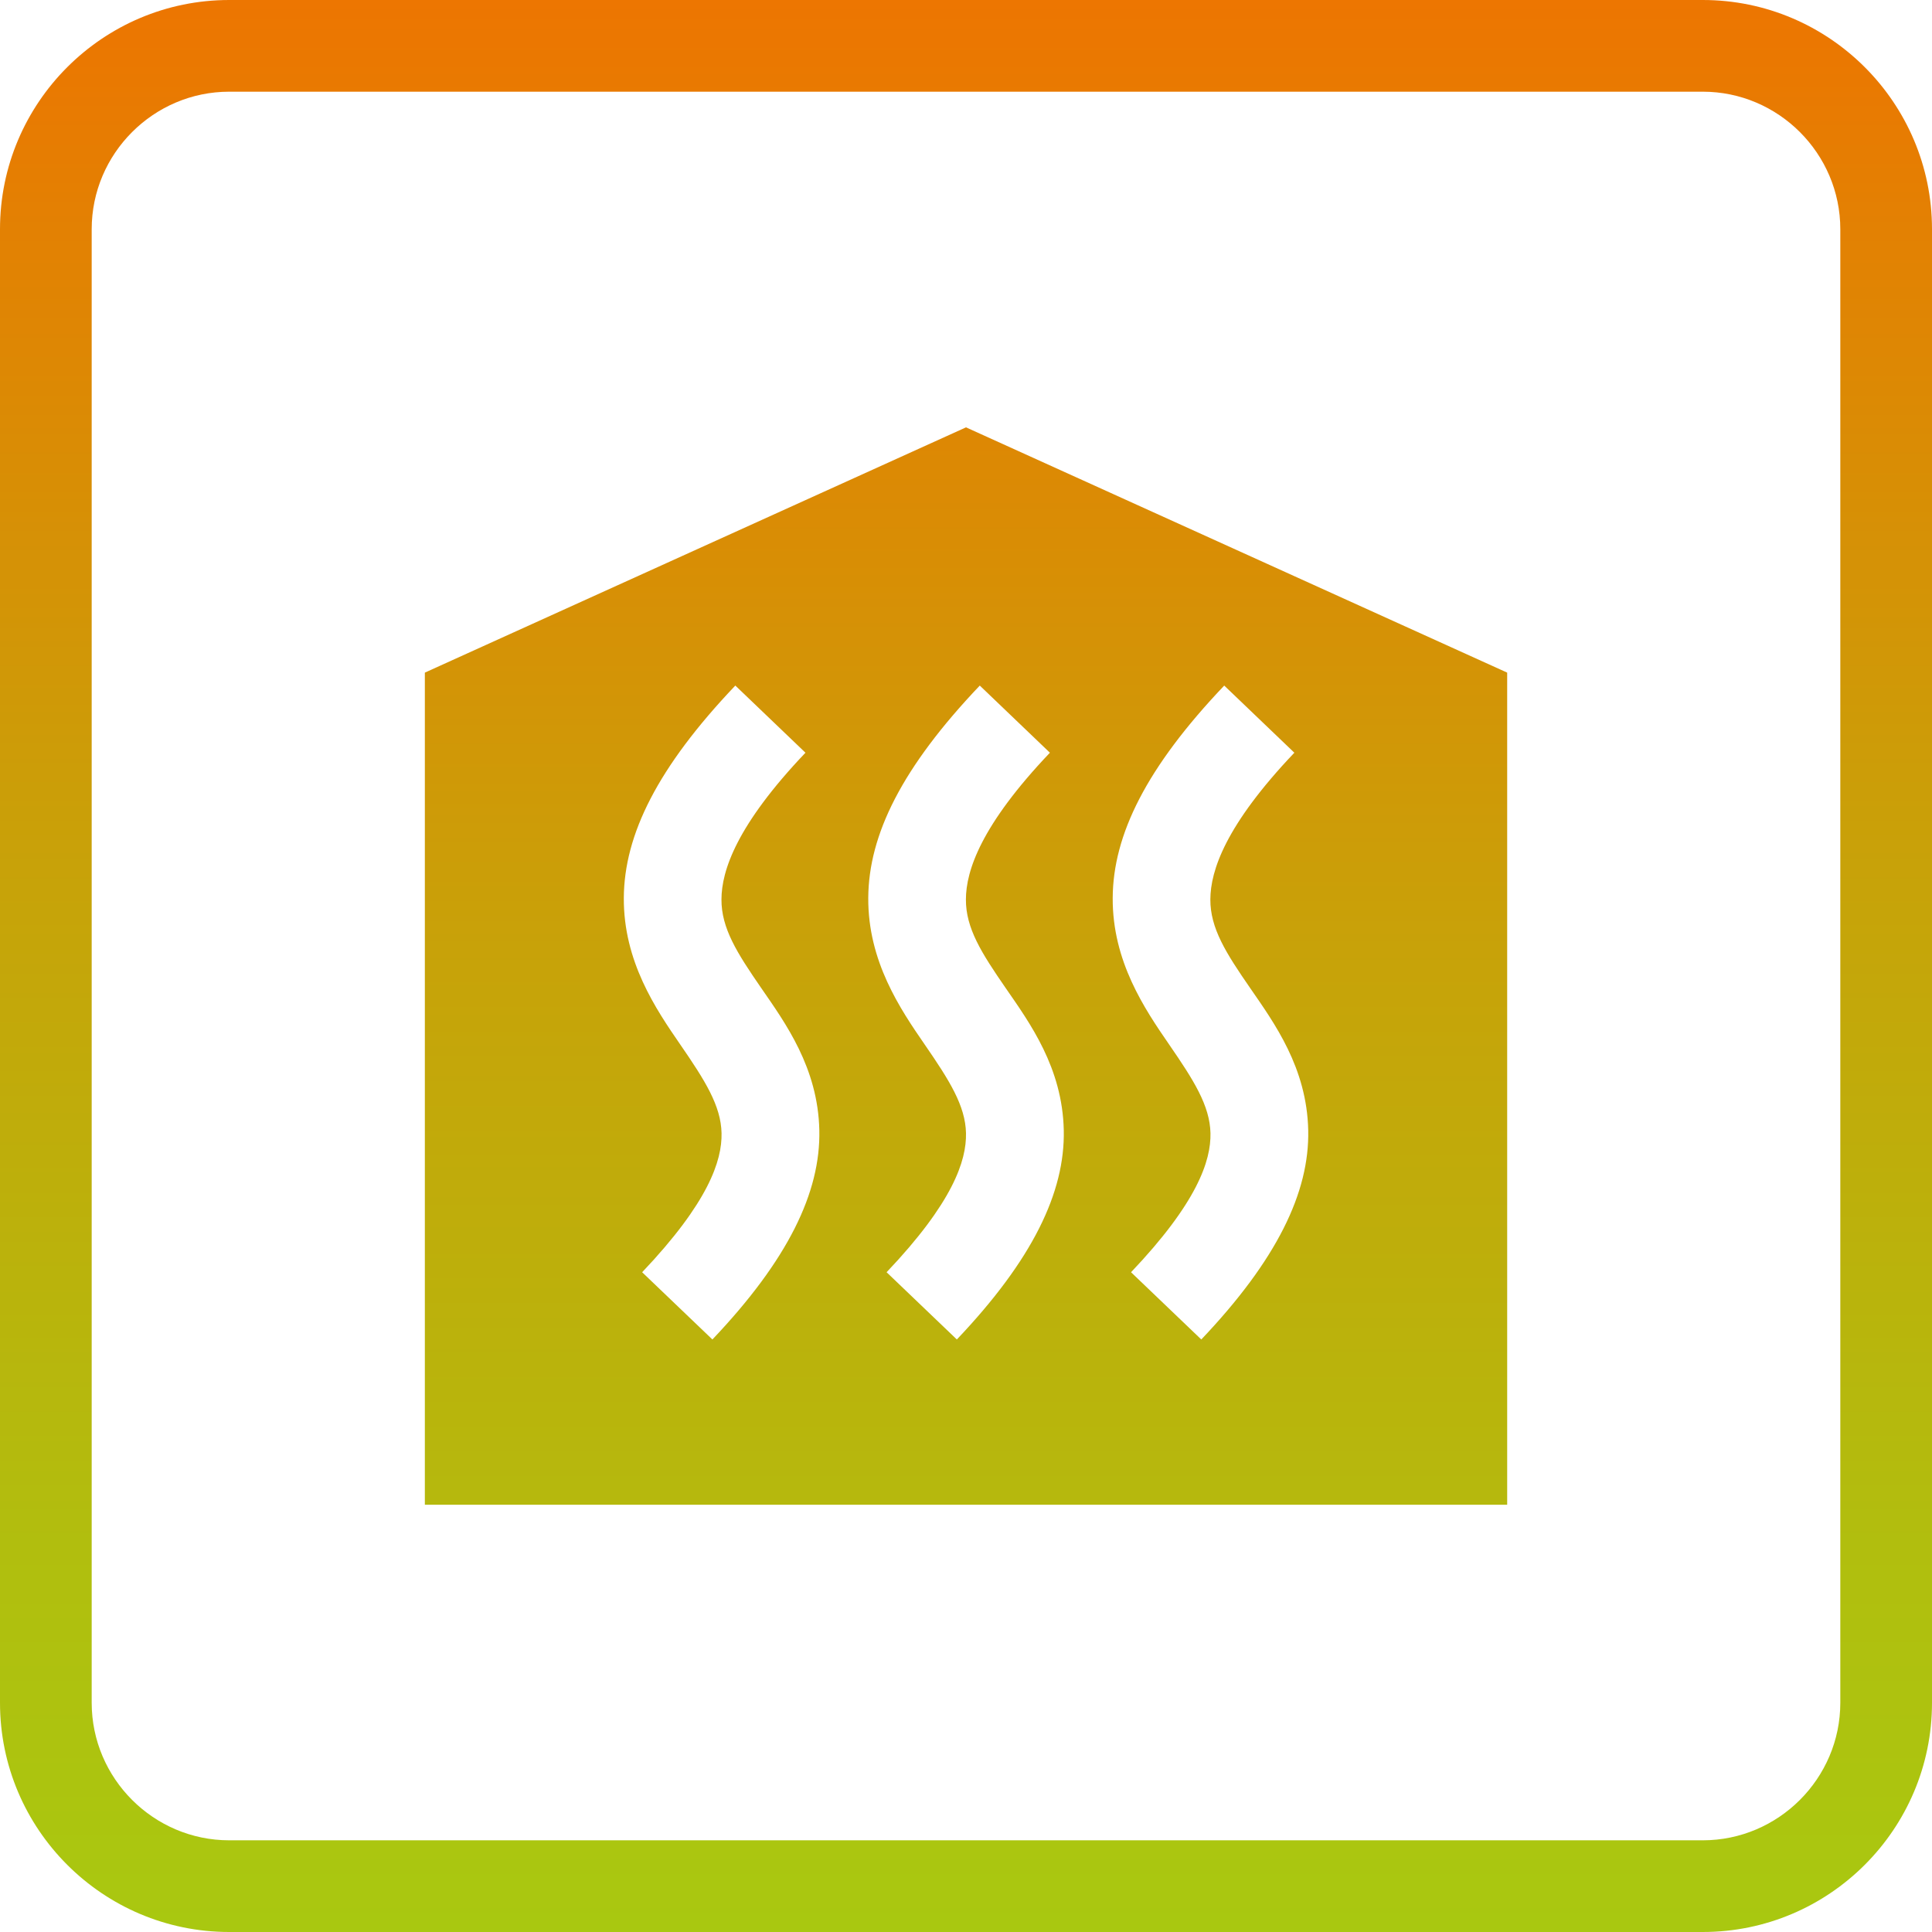 <?xml version="1.0" encoding="UTF-8"?> <svg xmlns="http://www.w3.org/2000/svg" width="61" height="61" viewBox="0 0 61 61" fill="none"><g id="icon-zone-a-chauffer" clip-path="url(#clip0_498_341)"><path id="Vector" d="M53.763 2.895C56.151 2.895 58.105 4.849 58.105 7.237V53.763C58.105 56.151 56.151 58.105 53.763 58.105H7.237C4.849 58.105 2.895 56.151 2.895 53.763V7.237C2.895 4.849 4.849 2.895 7.237 2.895H53.763ZM53.763 0H7.237C3.246 0 0 3.246 0 7.237V53.763C0 57.754 3.246 61 7.237 61H53.763C57.754 61 61 57.754 61 53.763V7.237C61 3.246 57.754 0 53.763 0Z" fill="url(#paint0_linear_498_341)"></path><path id="Vector_2" d="M30.5 13.493L47.587 21.237V47.51H13.414V21.237L30.5 13.493ZM23.216 21.646C20.763 24.226 19.707 26.35 19.696 28.351C19.685 30.352 20.702 31.853 21.48 32.982C22.258 34.111 22.764 34.911 22.782 35.779C22.8 36.648 22.366 37.968 20.275 40.169L22.493 42.292C24.874 39.785 25.912 37.65 25.869 35.682C25.825 33.713 24.801 32.306 24.034 31.195C23.267 30.084 22.775 29.306 22.779 28.398C22.782 27.489 23.256 26.053 25.431 23.766L23.213 21.642L23.216 21.646ZM30.935 21.646C28.481 24.226 27.425 26.35 27.414 28.351C27.403 30.352 28.42 31.853 29.198 32.982C29.976 34.111 30.482 34.911 30.5 35.779C30.518 36.648 30.084 37.968 27.993 40.169L30.211 42.292C32.592 39.785 33.63 37.65 33.587 35.682C33.544 33.713 32.52 32.306 31.752 31.195C30.985 30.084 30.493 29.306 30.497 28.398C30.5 27.489 30.974 26.053 33.149 23.766L30.931 21.642L30.935 21.646ZM38.653 21.646C36.2 24.226 35.143 26.35 35.132 28.351C35.121 30.352 36.138 31.853 36.916 32.982C37.694 34.111 38.2 34.911 38.219 35.779C38.237 36.648 37.803 37.968 35.711 40.169L37.929 42.292C40.31 39.785 41.349 37.65 41.305 35.682C41.262 33.713 40.238 32.306 39.471 31.195C38.703 30.084 38.211 29.306 38.215 28.398C38.219 27.489 38.693 26.053 40.867 23.766L38.649 21.642L38.653 21.646Z" fill="url(#paint1_linear_498_341)"></path></g><defs><linearGradient id="paint0_linear_498_341" x1="30.5" y1="61" x2="30.5" y2="0" gradientUnits="userSpaceOnUse"><stop stop-color="#A9C810"></stop><stop offset="0.2" stop-color="#B1BE0E"></stop><stop offset="0.54" stop-color="#C7A309"></stop><stop offset="0.98" stop-color="#EB7701"></stop><stop offset="1" stop-color="#ED7601"></stop></linearGradient><linearGradient id="paint1_linear_498_341" x1="30.5" y1="64.05" x2="30.5" y2="2.153" gradientUnits="userSpaceOnUse"><stop stop-color="#A9C810"></stop><stop offset="0.2" stop-color="#B1BE0E"></stop><stop offset="0.54" stop-color="#C7A309"></stop><stop offset="0.98" stop-color="#EB7701"></stop><stop offset="1" stop-color="#ED7601"></stop></linearGradient><clipPath id="clip0_498_341"><rect width="61" height="61" fill="white"></rect></clipPath></defs></svg> 